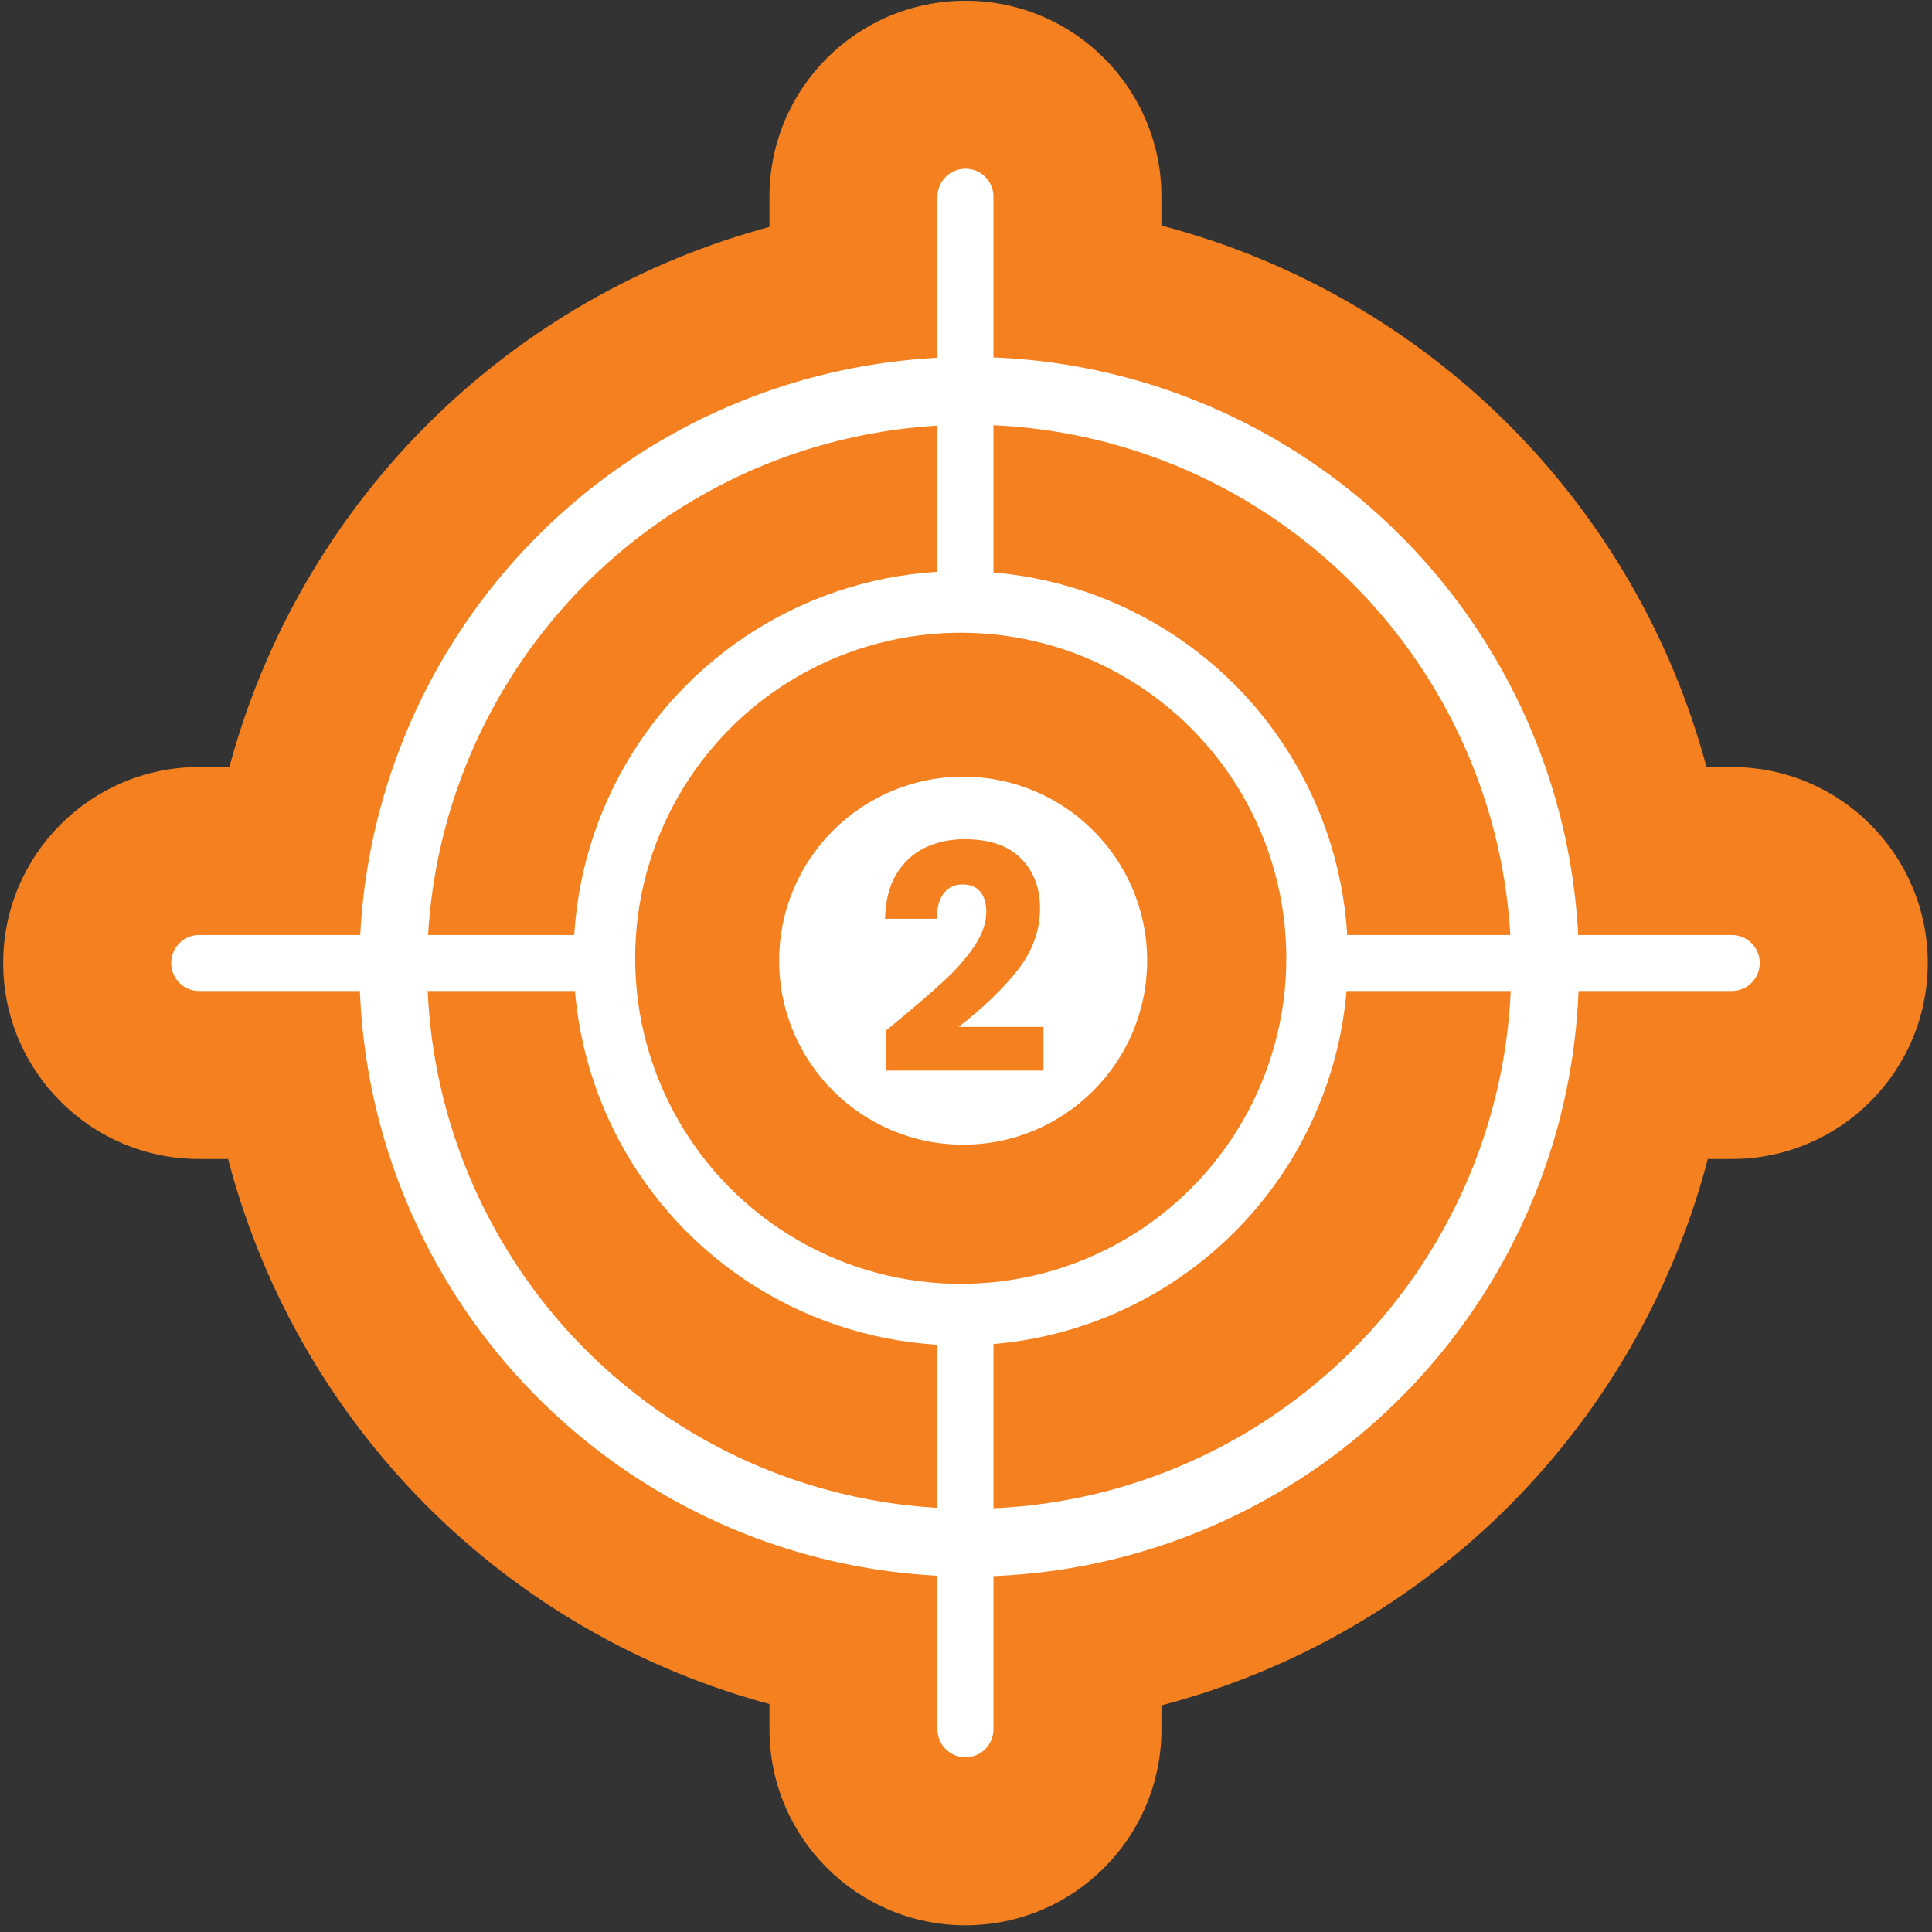 <svg xmlns="http://www.w3.org/2000/svg" width="229" height="229" viewBox="0 0 229 229" fill="none"><rect x="0" y="0" width="229" height="229" fill="#333333" stroke="none"/><path fill-rule="evenodd" clip-rule="evenodd" d="M117.755 23.318C117.755 21.486 116.27 20 114.437 20C112.604 20 111.118 21.486 111.118 23.318V110.827L23.61 110.827C21.777 110.827 20.291 112.312 20.291 114.145C20.291 115.978 21.777 117.464 23.61 117.464L111.118 117.464V204.972C111.118 206.805 112.604 208.291 114.437 208.291C116.27 208.291 117.755 206.805 117.755 204.972V117.464L205.264 117.464C207.096 117.464 208.582 115.978 208.582 114.145C208.582 112.312 207.096 110.827 205.264 110.827L117.755 110.827V23.318Z" fill="white"></path><path d="M111.118 110.827L111.118 130.738L131.03 130.738V110.827H111.118ZM23.61 110.827L23.61 130.738L23.61 130.738L23.61 110.827ZM23.61 117.464L23.61 137.376L23.61 137.376L23.61 117.464ZM111.118 117.464H131.03V97.552L111.118 97.552L111.118 117.464ZM117.755 117.464L117.755 97.552L97.844 97.552V117.464H117.755ZM205.264 117.464L205.264 97.552L205.264 97.552L205.264 117.464ZM205.264 110.827L205.264 90.915L205.264 90.915L205.264 110.827ZM117.755 110.827H97.844V130.738L117.755 130.738L117.755 110.827ZM114.437 39.911C105.273 39.911 97.844 32.483 97.844 23.318H137.667C137.667 10.489 127.267 0.088 114.437 0.088V39.911ZM131.03 23.318C131.03 32.483 123.601 39.911 114.437 39.911V0.088C101.607 0.088 91.206 10.489 91.206 23.318H131.03ZM131.03 110.827V23.318H91.206V110.827H131.03ZM23.61 130.738L111.118 130.738L111.118 90.915L23.61 90.915L23.61 130.738ZM40.203 114.145C40.203 123.309 32.774 130.738 23.61 130.738V90.915C10.78 90.915 0.379 101.315 0.379 114.145H40.203ZM23.61 97.552C32.774 97.552 40.203 104.981 40.203 114.145H0.379C0.379 126.975 10.78 137.376 23.61 137.376V97.552ZM111.118 97.552L23.61 97.552L23.61 137.376L111.118 137.376L111.118 97.552ZM131.03 204.972V117.464H91.206V204.972H131.03ZM114.437 188.379C123.601 188.379 131.03 195.808 131.03 204.972H91.206C91.206 217.802 101.607 228.203 114.437 228.203V188.379ZM97.844 204.972C97.844 195.808 105.273 188.379 114.437 188.379V228.203C127.267 228.203 137.667 217.802 137.667 204.972H97.844ZM97.844 117.464V204.972H137.667V117.464H97.844ZM205.264 97.552L117.755 97.552L117.755 137.376L205.264 137.376L205.264 97.552ZM188.67 114.145C188.67 104.981 196.099 97.552 205.264 97.552V137.376C218.093 137.376 228.494 126.975 228.494 114.145H188.67ZM205.264 130.738C196.099 130.738 188.67 123.309 188.67 114.145H228.494C228.494 101.315 218.093 90.915 205.264 90.915V130.738ZM117.755 130.738L205.264 130.738L205.264 90.915L117.755 90.915L117.755 130.738ZM97.844 23.318V110.827H137.667V23.318H97.844Z" fill="#F4801F"></path><circle cx="114.73" cy="114.438" r="74.527" fill="#F4801F" stroke="#F4801F" stroke-width="32.238"></circle><circle cx="114.881" cy="114.59" r="68.264" fill="#F4801F" stroke="white" stroke-width="8.031"></circle><circle cx="114.161" cy="113.869" r="38.401" fill="#F4801F" stroke="white" stroke-width="6.637"></circle><path fill-rule="evenodd" clip-rule="evenodd" d="M117.755 23.318C117.755 21.486 116.27 20 114.437 20C112.604 20 111.118 21.486 111.118 23.318V110.827L23.61 110.827C21.777 110.827 20.291 112.312 20.291 114.145C20.291 115.978 21.777 117.464 23.61 117.464L111.118 117.464V204.972C111.118 206.805 112.604 208.291 114.437 208.291C116.27 208.291 117.755 206.805 117.755 204.972V117.464L205.264 117.464C207.096 117.464 208.582 115.978 208.582 114.145C208.582 112.312 207.096 110.827 205.264 110.827L117.755 110.827V23.318Z" fill="white"></path><circle cx="113.876" cy="113.585" r="42.241" fill="#F4801F" stroke="white" stroke-width="7.301"></circle><circle cx="114.161" cy="113.87" r="21.808" fill="white"></circle><path d="M104.977 122.163C105.821 121.493 106.206 121.182 106.132 121.232C108.566 119.22 110.479 117.568 111.87 116.276C113.286 114.984 114.479 113.63 115.447 112.214C116.416 110.798 116.901 109.42 116.901 108.078C116.901 107.06 116.665 106.265 116.193 105.693C115.721 105.122 115.013 104.836 114.069 104.836C113.125 104.836 112.379 105.197 111.833 105.917C111.311 106.612 111.05 107.606 111.05 108.898H104.902C104.952 106.786 105.399 105.023 106.244 103.607C107.113 102.191 108.243 101.147 109.634 100.477C111.05 99.806 112.615 99.471 114.33 99.471C117.286 99.471 119.509 100.228 121 101.744C122.515 103.259 123.273 105.234 123.273 107.668C123.273 110.326 122.366 112.798 120.552 115.083C118.739 117.344 116.429 119.555 113.622 121.716H123.682V126.896H104.977V122.163Z" fill="#F4801F"></path></svg>